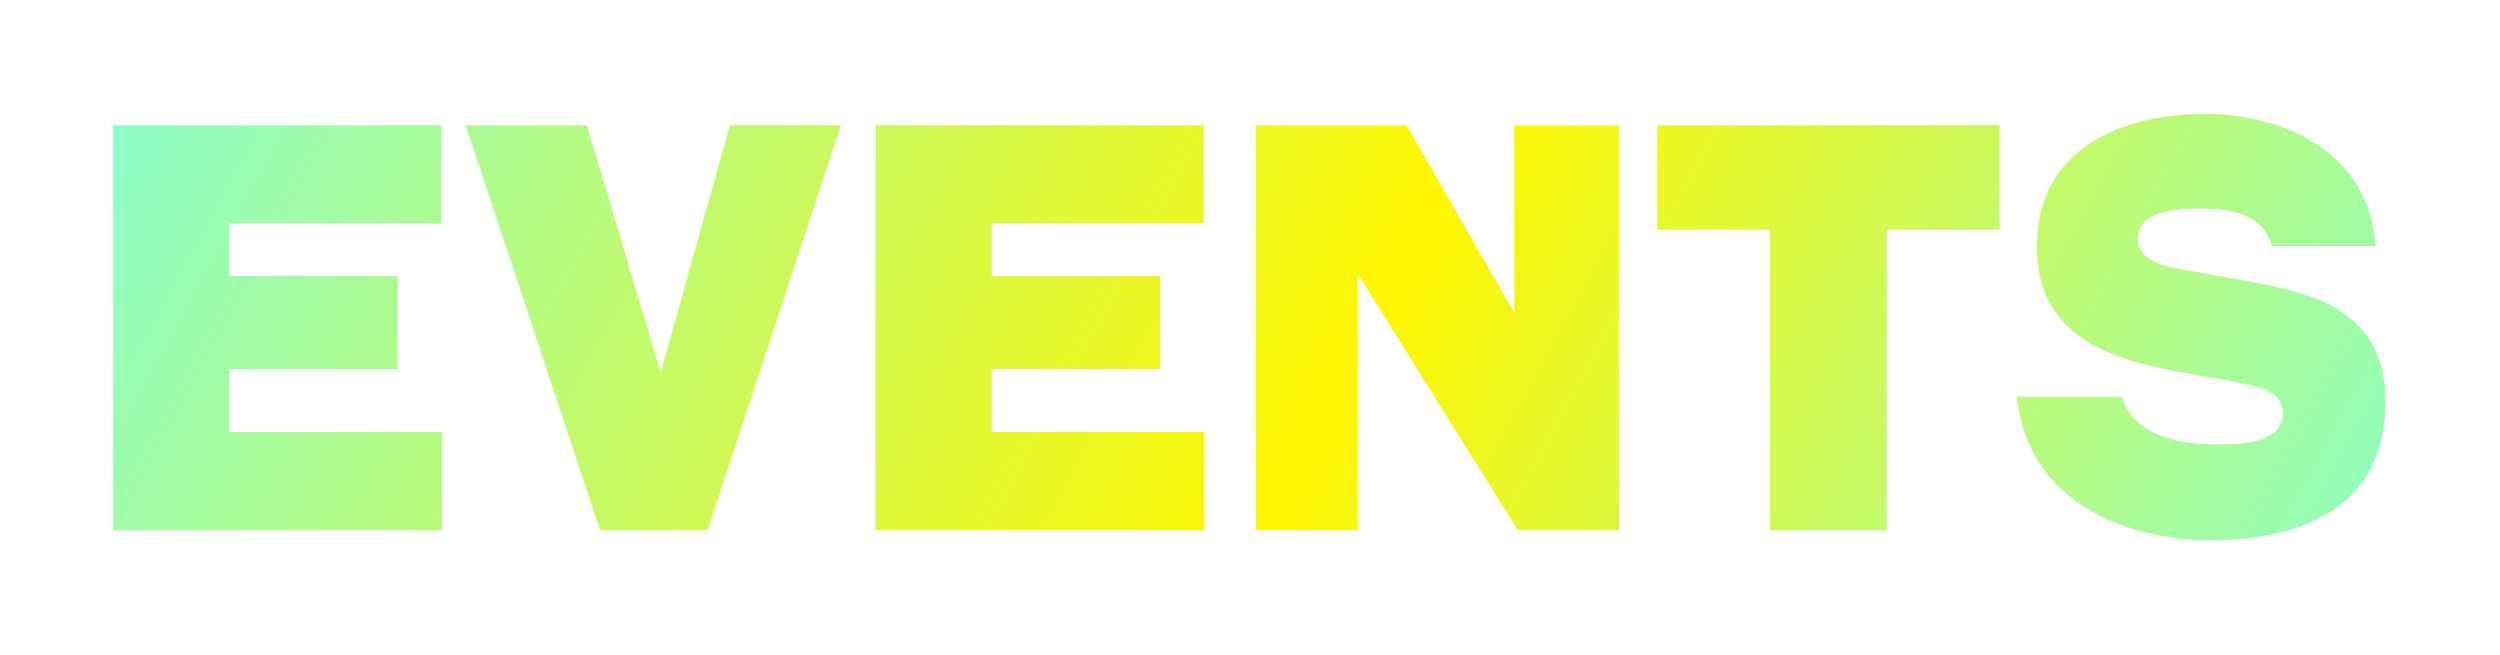 <svg width="882" height="231" viewBox="0 0 882 231" fill="none" xmlns="http://www.w3.org/2000/svg">
<g filter="url(#filter0_g_247_9905)">
<path d="M155.931 187H39.931V44.2H155.731V78.8H80.931V97.4H140.331V130.2H80.931V152.4H155.931V187ZM249.692 187H211.692L164.292 44.2H207.092L233.092 131.6L257.492 44.2H296.692L249.692 187ZM424.877 187H308.877V44.2H424.677V78.8H349.877V97.4H409.277V130.2H349.877V152.4H424.877V187ZM571.238 187H535.438L479.038 96.6V187H443.038V44.2H496.238L534.238 110.4V44.2H571.238V187ZM665.656 187H624.456V81H584.656V44.2H705.456V81H665.656V187ZM838.014 86.8H801.414C798.614 75 786.014 73.6 776.414 73.6C768.614 73.6 754.214 74 754.214 84.4C754.214 93.6 768.414 94.8 775.614 96C790.814 99.2 810.814 101 824.214 108.8C836.814 116.4 841.614 127.4 841.614 141.8C841.614 178.2 813.414 190.6 779.414 190.6C759.814 190.6 734.414 184 721.014 165.6C715.214 157.6 712.814 149.2 711.414 140H748.614C753.014 154.2 769.414 156.8 782.014 156.8C789.814 156.8 805.414 156.6 805.414 146C805.414 140.2 801.414 138.2 796.814 136.6C769.214 129 718.614 131.8 718.614 86.8C718.614 52.2 749.014 40.2 778.014 40.2C806.614 40.2 836.214 54.6 838.014 86.8Z" fill="url(#paint0_linear_247_9905)"/>
</g>
<defs>
<filter id="filter0_g_247_9905" x="0.13" y="0.399" width="881.287" height="230" filterUnits="userSpaceOnUse" color-interpolation-filters="sRGB">
<feFlood flood-opacity="0" result="BackgroundImageFix"/>
<feBlend mode="normal" in="SourceGraphic" in2="BackgroundImageFix" result="shape"/>
<feTurbulence type="fractalNoise" baseFrequency="0.152 0.152" numOctaves="3" seed="7124" />
<feDisplacementMap in="shape" scale="79.6" xChannelSelector="R" yChannelSelector="G" result="displacedImage" width="100%" height="100%" />
<feMerge result="effect1_texture_247_9905">
<feMergeNode in="displacedImage"/>
</feMerge>
</filter>
<linearGradient id="paint0_linear_247_9905" x1="-76.07" y1="71" x2="762.71" y2="526.74" gradientUnits="userSpaceOnUse">
<stop stop-color="#74FFF3"/>
<stop offset="0.538" stop-color="#FFF600"/>
<stop offset="0.995" stop-color="#74FFF3"/>
</linearGradient>
</defs>
</svg>
